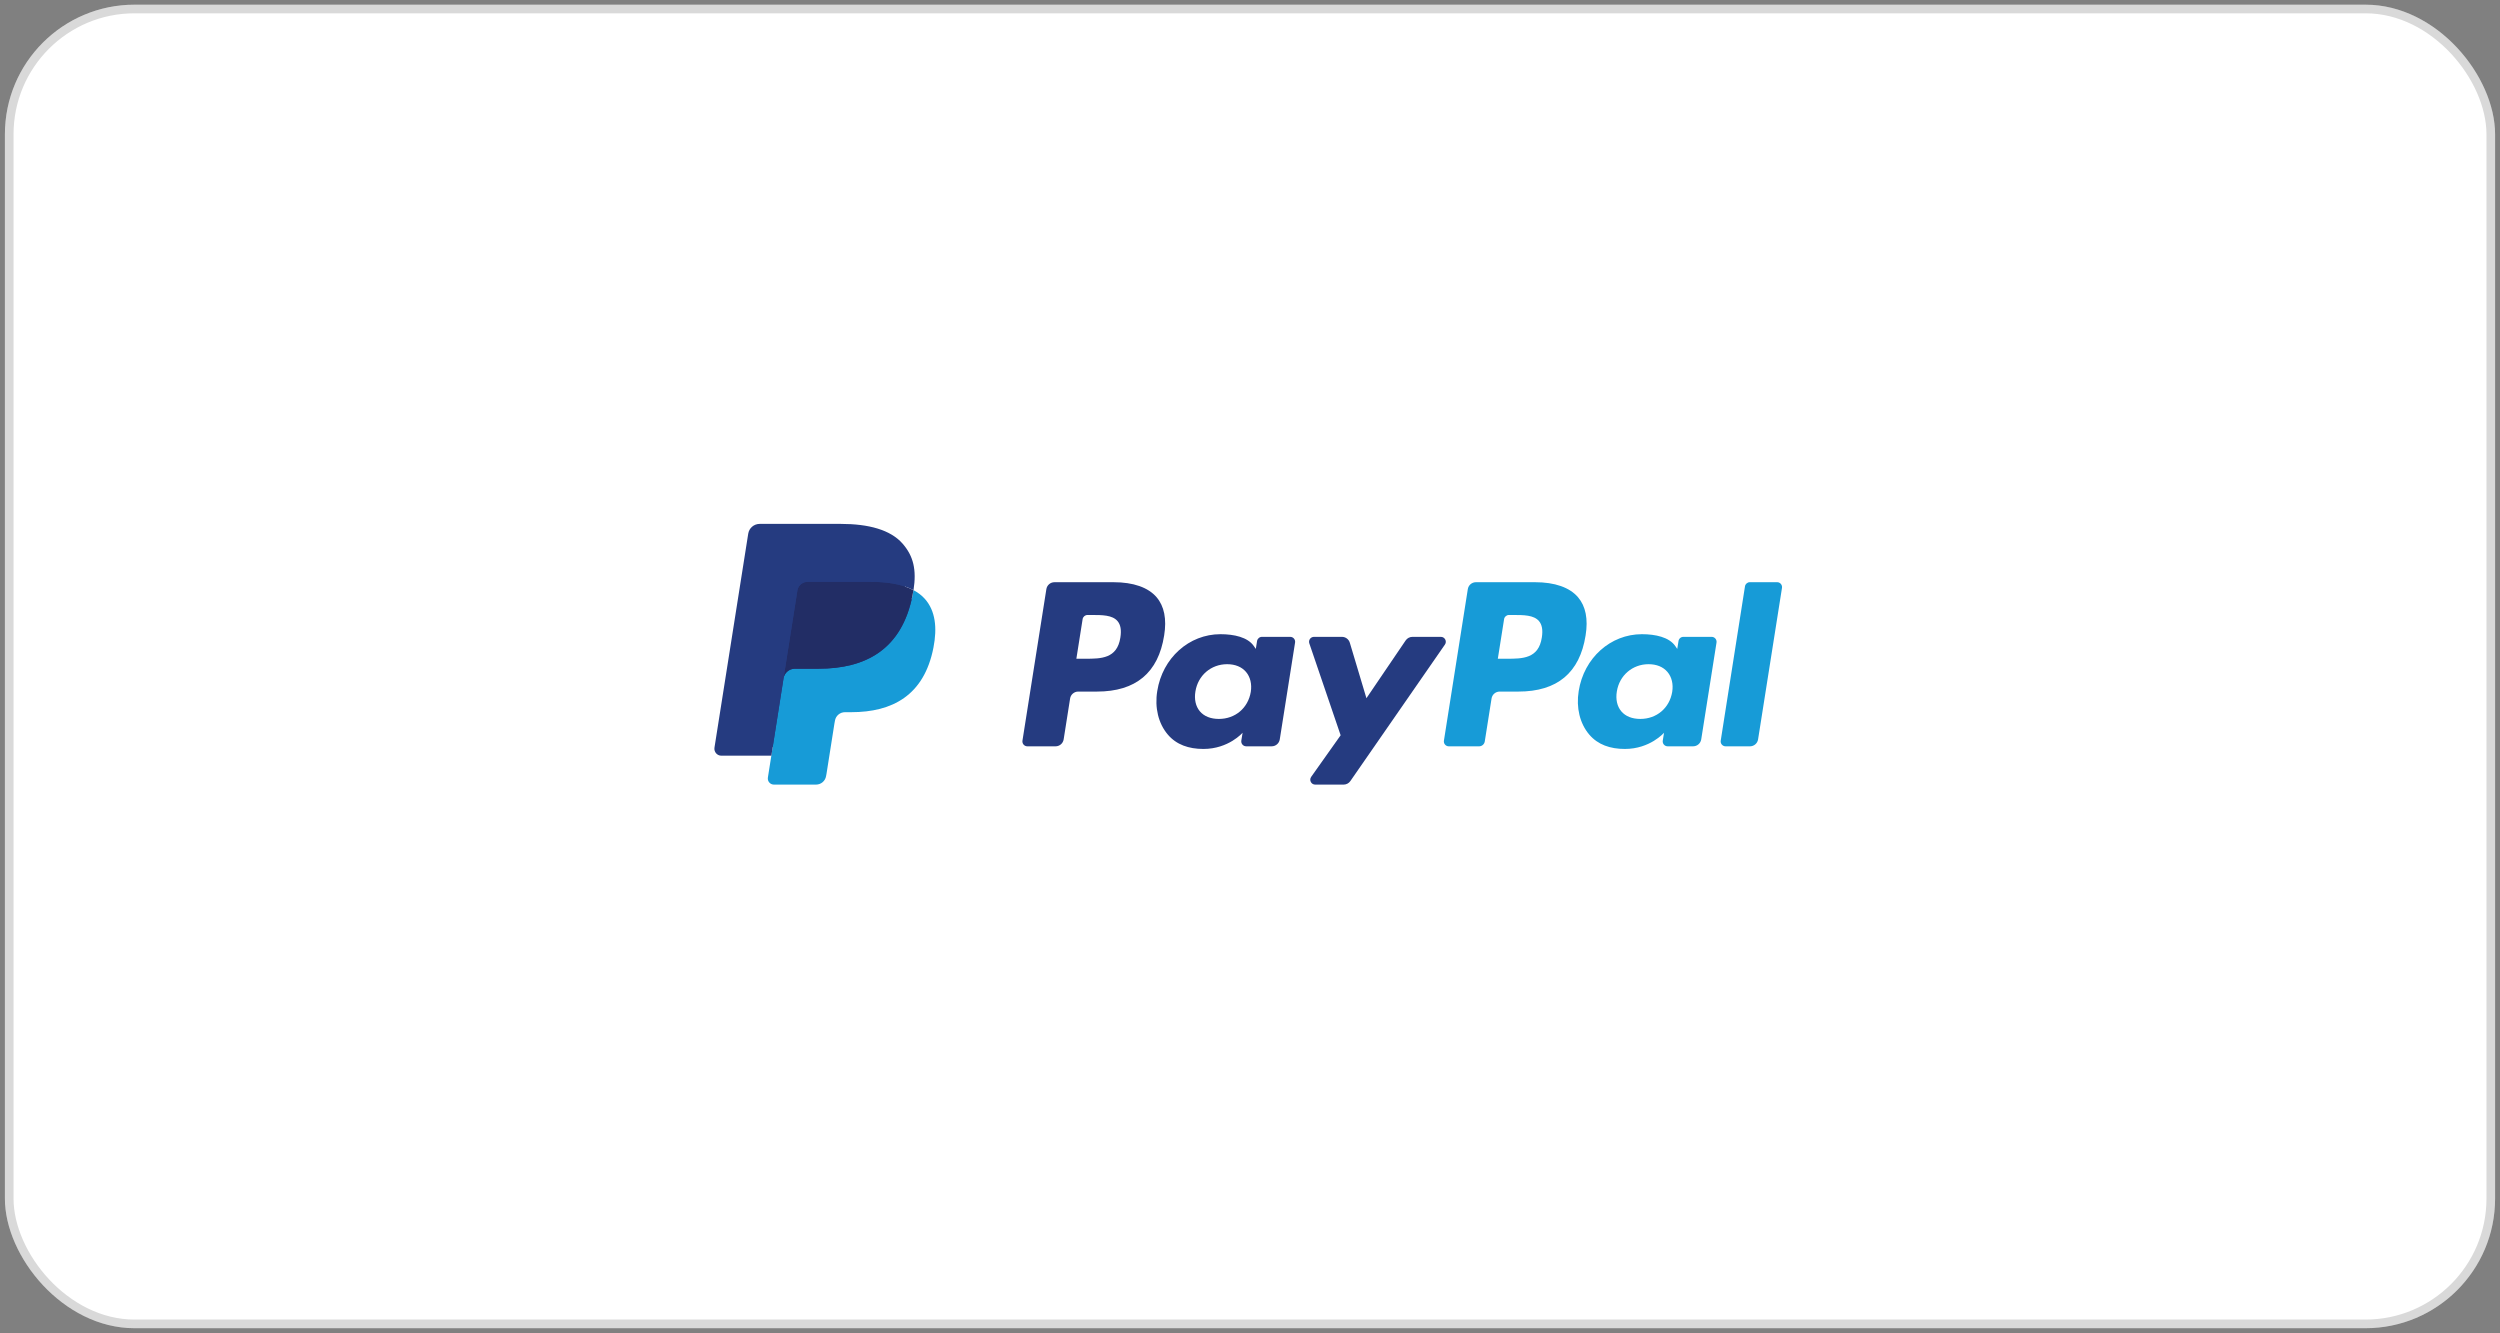 <?xml version="1.0" encoding="UTF-8"?> <svg xmlns="http://www.w3.org/2000/svg" width="255" height="136" viewBox="0 0 255 136" fill="none"><rect x="0" y="0" width="255" height="136" fill="#808080" stroke="none"/><rect x="0.5" y="0.477" width="254" height="135" rx="13.218" fill="white"></rect><rect x="0.941" y="0.917" width="253.119" height="134.119" rx="12.777" stroke="black" stroke-opacity="0.15" stroke-width="0.881"></rect><g clip-path="url(#clip0_823_3214)"><path d="M113.583 59.385H107.556C107.144 59.385 106.793 59.684 106.729 60.091L104.291 75.545C104.243 75.85 104.479 76.125 104.788 76.125H107.666C108.078 76.125 108.429 75.825 108.493 75.417L109.15 71.249C109.214 70.841 109.565 70.541 109.977 70.541H111.885C115.855 70.541 118.146 68.62 118.744 64.814C119.014 63.148 118.755 61.84 117.976 60.923C117.119 59.917 115.6 59.385 113.583 59.385ZM114.278 65.029C113.949 67.191 112.296 67.191 110.699 67.191H109.789L110.427 63.153C110.465 62.908 110.677 62.729 110.923 62.729H111.34C112.428 62.729 113.455 62.729 113.986 63.349C114.302 63.719 114.399 64.269 114.278 65.029Z" fill="#253B80"></path><path d="M131.603 64.959H128.717C128.471 64.959 128.259 65.139 128.221 65.383L128.093 66.19L127.891 65.897C127.266 64.991 125.873 64.688 124.483 64.688C121.294 64.688 118.57 67.103 118.039 70.491C117.764 72.181 118.156 73.797 119.115 74.924C119.994 75.961 121.252 76.393 122.749 76.393C125.319 76.393 126.744 74.74 126.744 74.74L126.615 75.542C126.567 75.849 126.803 76.124 127.111 76.124H129.71C130.123 76.124 130.472 75.824 130.537 75.416L132.097 65.539C132.147 65.235 131.911 64.959 131.603 64.959ZM127.58 70.576C127.302 72.225 125.993 73.331 124.324 73.331C123.486 73.331 122.816 73.062 122.386 72.553C121.96 72.047 121.798 71.328 121.933 70.526C122.193 68.891 123.524 67.748 125.167 67.748C125.987 67.748 126.653 68.02 127.092 68.534C127.532 69.053 127.706 69.777 127.58 70.576Z" fill="#253B80"></path><path d="M146.969 64.959H144.069C143.793 64.959 143.533 65.096 143.376 65.326L139.376 71.218L137.681 65.556C137.574 65.202 137.247 64.959 136.877 64.959H134.027C133.681 64.959 133.44 65.297 133.55 65.623L136.745 74.997L133.742 79.237C133.505 79.571 133.743 80.03 134.151 80.03H137.048C137.323 80.03 137.58 79.896 137.736 79.67L147.382 65.747C147.613 65.414 147.376 64.959 146.969 64.959Z" fill="#253B80"></path><path d="M156.571 59.385H150.544C150.132 59.385 149.781 59.684 149.717 60.091L147.28 75.545C147.231 75.85 147.467 76.125 147.775 76.125H150.868C151.155 76.125 151.401 75.915 151.446 75.629L152.138 71.249C152.201 70.841 152.553 70.541 152.964 70.541H154.871C158.842 70.541 161.132 68.62 161.731 64.814C162.002 63.148 161.742 61.84 160.962 60.923C160.106 59.917 158.588 59.385 156.571 59.385ZM157.266 65.029C156.938 67.191 155.285 67.191 153.687 67.191H152.778L153.417 63.153C153.455 62.908 153.665 62.729 153.913 62.729H154.329C155.417 62.729 156.444 62.729 156.975 63.349C157.291 63.719 157.387 64.269 157.266 65.029Z" fill="#179BD7"></path><path d="M174.587 64.959H171.703C171.456 64.959 171.245 65.139 171.208 65.383L171.08 66.19L170.878 65.897C170.253 64.991 168.86 64.688 167.47 64.688C164.281 64.688 161.558 67.103 161.027 70.491C160.753 72.181 161.143 73.797 162.102 74.924C162.983 75.961 164.239 76.393 165.737 76.393C168.306 76.393 169.731 74.74 169.731 74.74L169.602 75.542C169.554 75.849 169.79 76.124 170.099 76.124H172.698C173.11 76.124 173.46 75.824 173.525 75.416L175.085 65.539C175.133 65.235 174.897 64.959 174.587 64.959ZM170.565 70.576C170.288 72.225 168.978 73.331 167.309 73.331C166.472 73.331 165.801 73.062 165.371 72.553C164.944 72.047 164.784 71.328 164.918 70.526C165.18 68.891 166.509 67.748 168.152 67.748C168.971 67.748 169.638 68.02 170.077 68.534C170.518 69.053 170.692 69.777 170.565 70.576Z" fill="#179BD7"></path><path d="M177.988 59.808L175.514 75.545C175.466 75.85 175.702 76.125 176.009 76.125H178.496C178.909 76.125 179.26 75.825 179.324 75.417L181.763 59.964C181.811 59.659 181.575 59.383 181.267 59.383H178.483C178.237 59.384 178.026 59.564 177.988 59.808Z" fill="#179BD7"></path><path d="M79.269 79.127L79.73 76.2L78.703 76.176H73.801L77.207 54.575C77.218 54.51 77.252 54.45 77.303 54.406C77.353 54.363 77.417 54.339 77.484 54.339H85.75C88.494 54.339 90.388 54.91 91.376 56.037C91.84 56.566 92.135 57.119 92.278 57.727C92.428 58.365 92.43 59.127 92.284 60.057L92.273 60.124V60.72L92.737 60.983C93.127 61.19 93.437 61.427 93.675 61.698C94.072 62.15 94.328 62.725 94.437 63.406C94.549 64.107 94.512 64.94 94.328 65.884C94.117 66.97 93.775 67.915 93.313 68.689C92.888 69.402 92.347 69.993 91.705 70.451C91.092 70.886 90.363 71.217 89.539 71.428C88.741 71.636 87.83 71.741 86.832 71.741H86.189C85.729 71.741 85.282 71.907 84.931 72.204C84.58 72.507 84.347 72.921 84.276 73.374L84.227 73.638L83.413 78.797L83.376 78.987C83.366 79.046 83.35 79.076 83.325 79.097C83.303 79.115 83.271 79.127 83.24 79.127H79.269Z" fill="#253B80"></path><path d="M93.173 60.193C93.148 60.351 93.12 60.512 93.088 60.678C91.999 66.275 88.269 68.208 83.506 68.208H81.081C80.499 68.208 80.008 68.631 79.917 69.205L78.676 77.08L78.324 79.312C78.265 79.689 78.556 80.029 78.936 80.029H83.238C83.747 80.029 84.18 79.659 84.26 79.157L84.302 78.938L85.112 73.799L85.164 73.517C85.243 73.013 85.677 72.643 86.186 72.643H86.829C90.997 72.643 94.259 70.951 95.212 66.055C95.611 64.01 95.404 62.302 94.35 61.101C94.031 60.739 93.636 60.438 93.173 60.193Z" fill="#179BD7"></path><path d="M92.03 59.739C91.863 59.69 91.691 59.646 91.515 59.606C91.338 59.568 91.156 59.533 90.97 59.503C90.316 59.398 89.599 59.347 88.832 59.347H82.353C82.194 59.347 82.042 59.383 81.906 59.449C81.608 59.592 81.386 59.875 81.332 60.221L79.954 68.951L79.914 69.205C80.005 68.631 80.496 68.208 81.078 68.208H83.503C88.266 68.208 91.995 66.273 93.085 60.678C93.118 60.512 93.145 60.351 93.17 60.193C92.894 60.047 92.595 59.922 92.274 59.815C92.194 59.789 92.112 59.763 92.03 59.739Z" fill="#222D65"></path><path d="M81.339 60.221C81.393 59.875 81.615 59.592 81.914 59.45C82.05 59.384 82.201 59.348 82.36 59.348H88.839C89.606 59.348 90.323 59.398 90.977 59.504C91.163 59.534 91.345 59.569 91.522 59.607C91.698 59.647 91.87 59.691 92.037 59.739C92.12 59.764 92.202 59.79 92.282 59.815C92.603 59.922 92.902 60.048 93.178 60.193C93.502 58.125 93.175 56.717 92.057 55.442C90.824 54.038 88.599 53.437 85.752 53.437H77.486C76.905 53.437 76.409 53.86 76.319 54.435L72.876 76.258C72.808 76.69 73.141 77.08 73.576 77.08H78.68L79.961 68.951L81.339 60.221Z" fill="#253B80"></path></g><defs><clipPath id="clip0_823_3214"><rect width="109.269" height="29.08" fill="white" transform="translate(72.867 53.437)"></rect></clipPath></defs></svg> 
